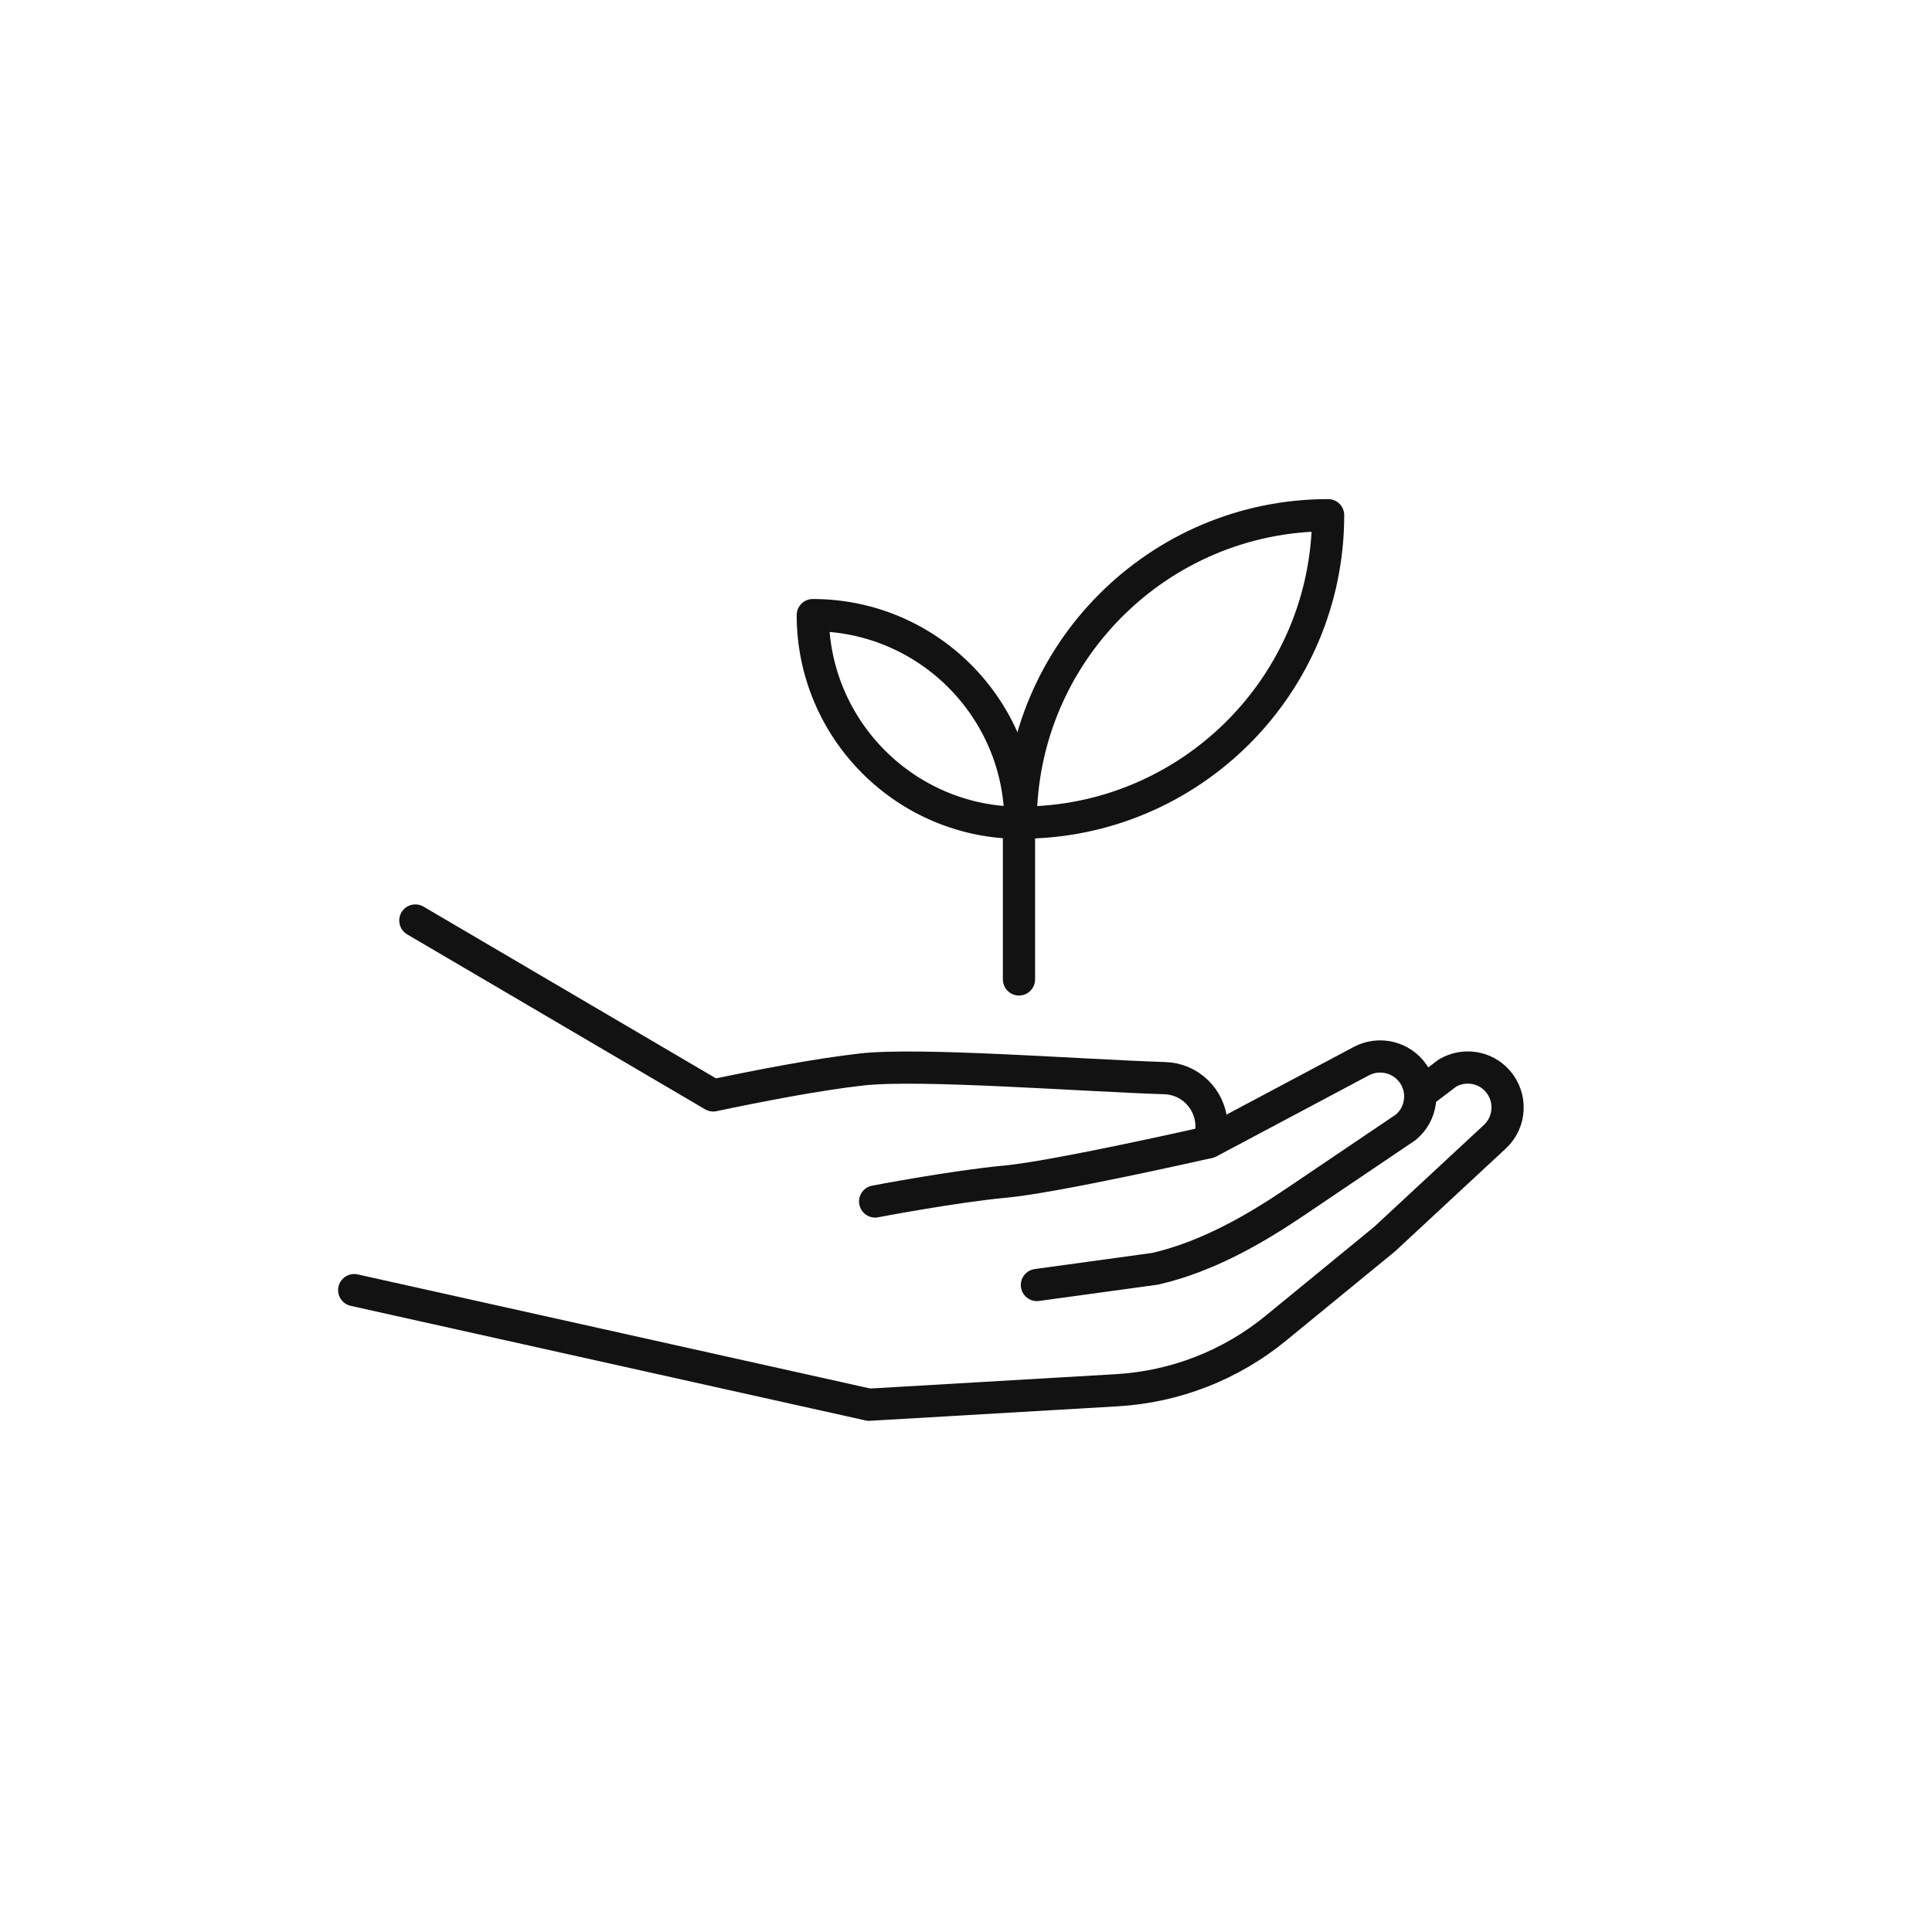 <svg width="60" height="60" viewBox="0 0 60 60" fill="none" xmlns="http://www.w3.org/2000/svg">
<path d="M31.645 30.417V25.484" stroke="#121212" stroke-linecap="round" stroke-linejoin="round"/>
<path d="M41.246 16C41.246 21.273 36.965 25.548 31.698 25.548C31.698 20.281 35.978 16 41.246 16Z" stroke="#121212" stroke-linecap="round" stroke-linejoin="round"/>
<path d="M31.692 25.553C28.133 25.553 25.242 22.662 25.242 19.103C28.802 19.103 31.692 21.994 31.692 25.553Z" stroke="#121212" stroke-linecap="round" stroke-linejoin="round"/>
<path d="M11 40.066L26.988 43.625L34.69 43.175C36.498 43.068 38.227 42.395 39.628 41.244L43.002 38.48L46.423 35.303C46.922 34.841 46.953 34.067 46.502 33.563C46.11 33.123 45.463 33.027 44.953 33.324L44.19 33.902" stroke="#121212" stroke-linecap="round" stroke-linejoin="round"/>
<path d="M32.202 39.907L35.872 39.403C37.548 39.021 39.066 38.109 40.238 37.318L43.654 35.011C44.153 34.602 44.253 33.876 43.887 33.345C43.527 32.826 42.837 32.661 42.28 32.953L37.543 35.472C37.607 35.292 37.633 35.096 37.623 34.894C37.575 34.12 36.949 33.505 36.175 33.483C33.538 33.398 28.568 33.011 26.765 33.213C25.386 33.367 23.587 33.717 22.15 34.019L12.899 28.587" stroke="#121212" stroke-linecap="round" stroke-linejoin="round"/>
<path d="M37.469 35.488C37.469 35.488 32.774 36.555 31.21 36.698C29.645 36.841 27.178 37.313 27.178 37.313" stroke="#121212" stroke-linecap="round" stroke-linejoin="round"/>
</svg>
